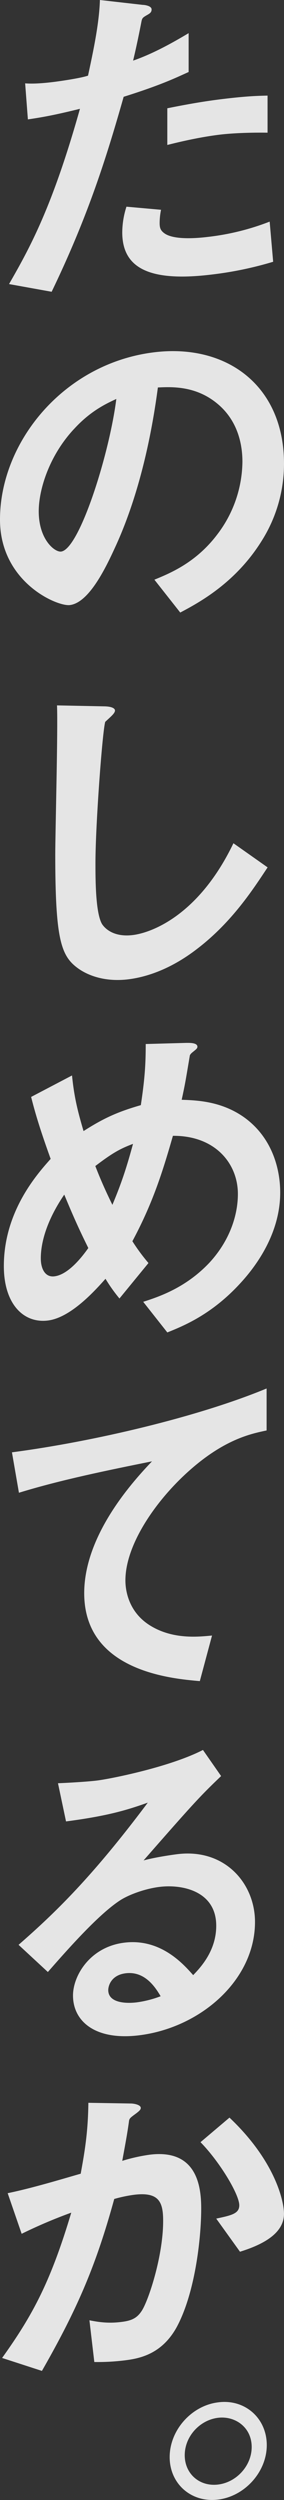 <svg xmlns="http://www.w3.org/2000/svg" viewBox="0 0 232.67 2044.91"><rect x="0" y="0" width="232.67" height="2044.91" fill="#333333" stroke="none"/><defs><style>.cls-1{opacity:0.87;}.cls-2{fill:#fff;}</style></defs><g id="レイヤー_2" data-name="レイヤー 2"><g id="レイヤー_2-2" data-name="レイヤー 2"><g class="cls-1"><path class="cls-2" d="M101.31,79.17c-14,49.23-28.91,97.13-59,159.49l-34.91-6.3c17.17-29.87,35.49-63,58.1-143.36-22.9,5.67-32.63,7.16-42.65,8.67L20.6,68.19c3.15.19,9.16.59,23.19-1.13,4-.49,22-3,28.33-5.19,4.29-20,9.15-42.62,9.73-61.87l35.2,4c.57-.07,7.15.55,7.15,3.7,0,2-.86,3-3.43,4.43-3.72,2.17-4.3,2.53-4.87,5.46-2.57,13.19-4.86,23.78-6.86,32,16.88-5.8,34.05-15.63,45.5-22.48V58.9C144.81,63.24,132.79,69.3,101.31,79.17Zm72.4,145.36c-51.51,6.33-73.55-5.28-73.55-34.47a69.75,69.75,0,0,1,3.44-21l28.33,2.53a55.75,55.75,0,0,0-1.15,10.73c0,3.72.58,5.94,3.44,8.16,8,6.46,29.76,4.07,36.34,3.27a202.16,202.16,0,0,0,50.37-12.48l2.86,32.84A291.76,291.76,0,0,1,173.71,224.53ZM180,110.15c-18.32,2.24-36.06,6.71-42.93,8.42v-30c14.88-3,29.19-5.59,44.36-7.45,20-2.46,29.19-2.73,37.77-2.92v30.33C197.75,108.25,184.3,109.62,180,110.15Z"/><path class="cls-2" d="M214.35,442.48c-21.46,34.4-51.23,50.36-66.68,58.56l-21.18-26.88c12.88-5.3,34.06-13.91,51.51-37a99.56,99.56,0,0,0,20.61-59.48c0-15.73-4.58-34.35-20.61-47.55-18-14.95-38.06-13.64-48.65-13.2-9.15,69.24-26,111.38-35.48,131.71-8.59,18.8-21.75,44.45-36.63,46.28C46.93,496.23,0,476.24,0,425c0-63.53,52.37-127.77,126.21-136.83,59.52-7.31,106.46,27.28,106.46,91.1A118,118,0,0,1,214.35,442.48Zm-154-91.27c-20.32,22-28.62,49.59-28.62,67,0,23.18,13.17,33.59,18.32,32.95C65,449.38,89.57,371.66,95.3,326.32,87,330.2,74.12,336.07,60.38,351.21Z"/><path class="cls-2" d="M162,775.74c-24,18.69-44.93,23.83-56.95,25.31-18,2.21-32.63-2.58-41.78-9.47-13.46-10.08-18-24.11-18-92.8,0-17.45,2.28-102.73,1.43-121.8l38.06.77c6.87,0,9.44,1.7,9.44,3.42,0,2.28-3.43,5-8,9.28-2.29,7.72-8,84-8,115.45,0,13.17,0,40.93,5.43,50,.58.79,6.87,11.18,25.19,8.93,16-2,54.37-16.7,82.42-75.09l28,19.74C207.48,727.22,190.31,753.94,162,775.74Z"/><path class="cls-2" d="M196.61,1049.94c-23.47,25.49-46.36,34.6-59.53,39.94l-19.75-25.05c12.88-4.16,34.92-11.44,54.38-32.15,16.88-18.38,23.18-39.19,23.18-56.07,0-24.9-18.6-47.8-53.23-47.56-8.59,30-16.6,55.27-33.2,86.21a158.19,158.19,0,0,0,13.17,17.85l-23.76,29A129.69,129.69,0,0,1,86.43,1046c-8.3,9.32-28.34,31.82-47.22,34.13-20,2.46-36.06-13.6-36.06-44.51,0-44.92,27.47-75.49,38.35-87.69-8-22.2-12.31-36-16-50.69L59,879.68c1.72,17,4.3,28.1,9.45,45.49,16.6-10.62,28-15.75,46.93-21.21,3.43-22.75,4-34.55,4-50l33.19-.92c2.58,0,9.16-.27,9.16,3.16,0,1.43-1.14,2.15-4,4.5-.86.68-2.29,2-2.29,3.15-3.44,20.45-3.72,22.49-6.59,35.72,12.6.45,32.91,1.11,51.8,14.82,22,16.18,28.91,41.09,28.91,61.12C229.52,1009.56,209.2,1036.38,196.61,1049.94Zm-144-72.75c-18,26.53-19.18,45.28-19.18,52.14,0,8.3,3.44,15.61,11.16,14.66,12-1.48,23.76-17.51,27.76-23.15C66.39,1008.7,61.81,999.24,52.66,977.19Zm25.47-23.45c4,10.38,8.3,20.16,14,31.76,7.73-18.41,11.73-30.92,16.89-49.86C98.73,939.48,92.44,942.83,78.13,953.74Z"/><path class="cls-2" d="M151.68,1206c-25.19,23.41-48.94,58.09-48.94,86.71,0,9.73,3.43,27,21.18,37.46,18,10.67,37.77,8.81,49.79,7.62l-10,37.29c-23.18-2-94.72-8.11-94.72-71.93,0-48.94,42.07-93.59,55.52-107.84-36.35,7.33-75,15.22-109,25.7l-5.72-33.07c67.25-8.83,152.82-29.07,208.63-52.23v34.34C206.05,1172.71,182.87,1177,151.68,1206Z"/><path class="cls-2" d="M113.9,1664.8c-35.77,4.39-54.09-11.39-54.09-32.56,0-16.32,14-39.79,42.07-43.23,29.76-3.66,48.37,17.53,56.38,26.56,6.29-6.5,18.89-20.06,18.89-40.38,0-28.33-27.76-34.08-46.37-31.8-12.3,1.51-25.75,6.6-32.62,11.16-17.74,11.62-42.93,40.19-58.95,58.47l-24-22.23c29.76-26,60.09-55.18,105.88-116.32-17.17,6.12-32.91,10.91-67,15.38l-6.59-31.24c6.87-.28,23.19-1.13,32.06-2.22,10.87-1.34,59.52-11,86.71-25l14.88,21.36c-17.17,16.41-22,21.59-63.53,69,9.44-2.59,23.47-4.6,27.76-5.13,38.92-4.78,63.53,24,63.53,55.45C208.91,1619.65,164.27,1658.62,113.9,1664.8ZM103,1614.05c-11.74,1.44-14.31,10.06-14.31,13.78,0,10,13.16,11.26,23.46,10a87.47,87.47,0,0,0,19.46-5C127.92,1626.74,119.34,1612.05,103,1614.05Z"/><path class="cls-2" d="M144.81,1903.41c-12.31,22.4-30.62,25.8-42.93,27.31a180.44,180.44,0,0,1-24.61,1.3l-4-34.13c6.3,1.23,14.6,2.78,25.76,1.41,8.58-1,13.16-3,17.17-9.26,5.44-8.39,17.46-44.5,17.46-73.4,0-15.17-3.15-23.94-23.76-21.41a114.24,114.24,0,0,0-16.31,3.43c-14.88,54.2-30,89.55-59.24,140.64L1.72,1928.71c25.18-35.15,39.78-62.41,56.66-118.86a405.27,405.27,0,0,0-40.64,17.3L6.29,1793.93c20.9-4.29,47.22-12.38,59.82-15.93,3.43-18.74,6-34.22,6.29-58l34.92.58c2.29,0,8,1,8,3.59,0,1.15-.57,2.07-3.72,4.46-5.15,3.79-5.72,4.14-6,7-1.43,10.48-3.43,20.74-5.44,31.86a141.08,141.08,0,0,1,22.61-5.06c38.92-4.78,42.07,26.59,42.07,44C164.84,1830.26,160,1875.22,144.81,1903.41Zm51.8-61.59-19.46-27.09c12.3-2.65,18.88-4,18.88-10.9,0-8.88-16-35.53-31.76-51.62L188,1732.12c37.49,35.46,44.65,68.35,44.65,78.66C232.67,1827.09,214.92,1836.13,196.61,1841.82Z"/><path class="cls-2" d="M218.56,2000c0,21.89-18,41.88-39.92,44.56S139,2031.7,139,2009.81c0-22.15,18-42.14,39.67-44.79C200.53,1962.07,218.56,1977.89,218.56,2000Zm-67.22,8.25c0,15.2,12.1,25.82,27.3,24s27.56-15.49,27.56-30.69c0-16.22-13.65-25.62-27.56-23.91C163.7,1979.47,151.34,1992.84,151.34,2008.29Z"/></g></g></g></svg>